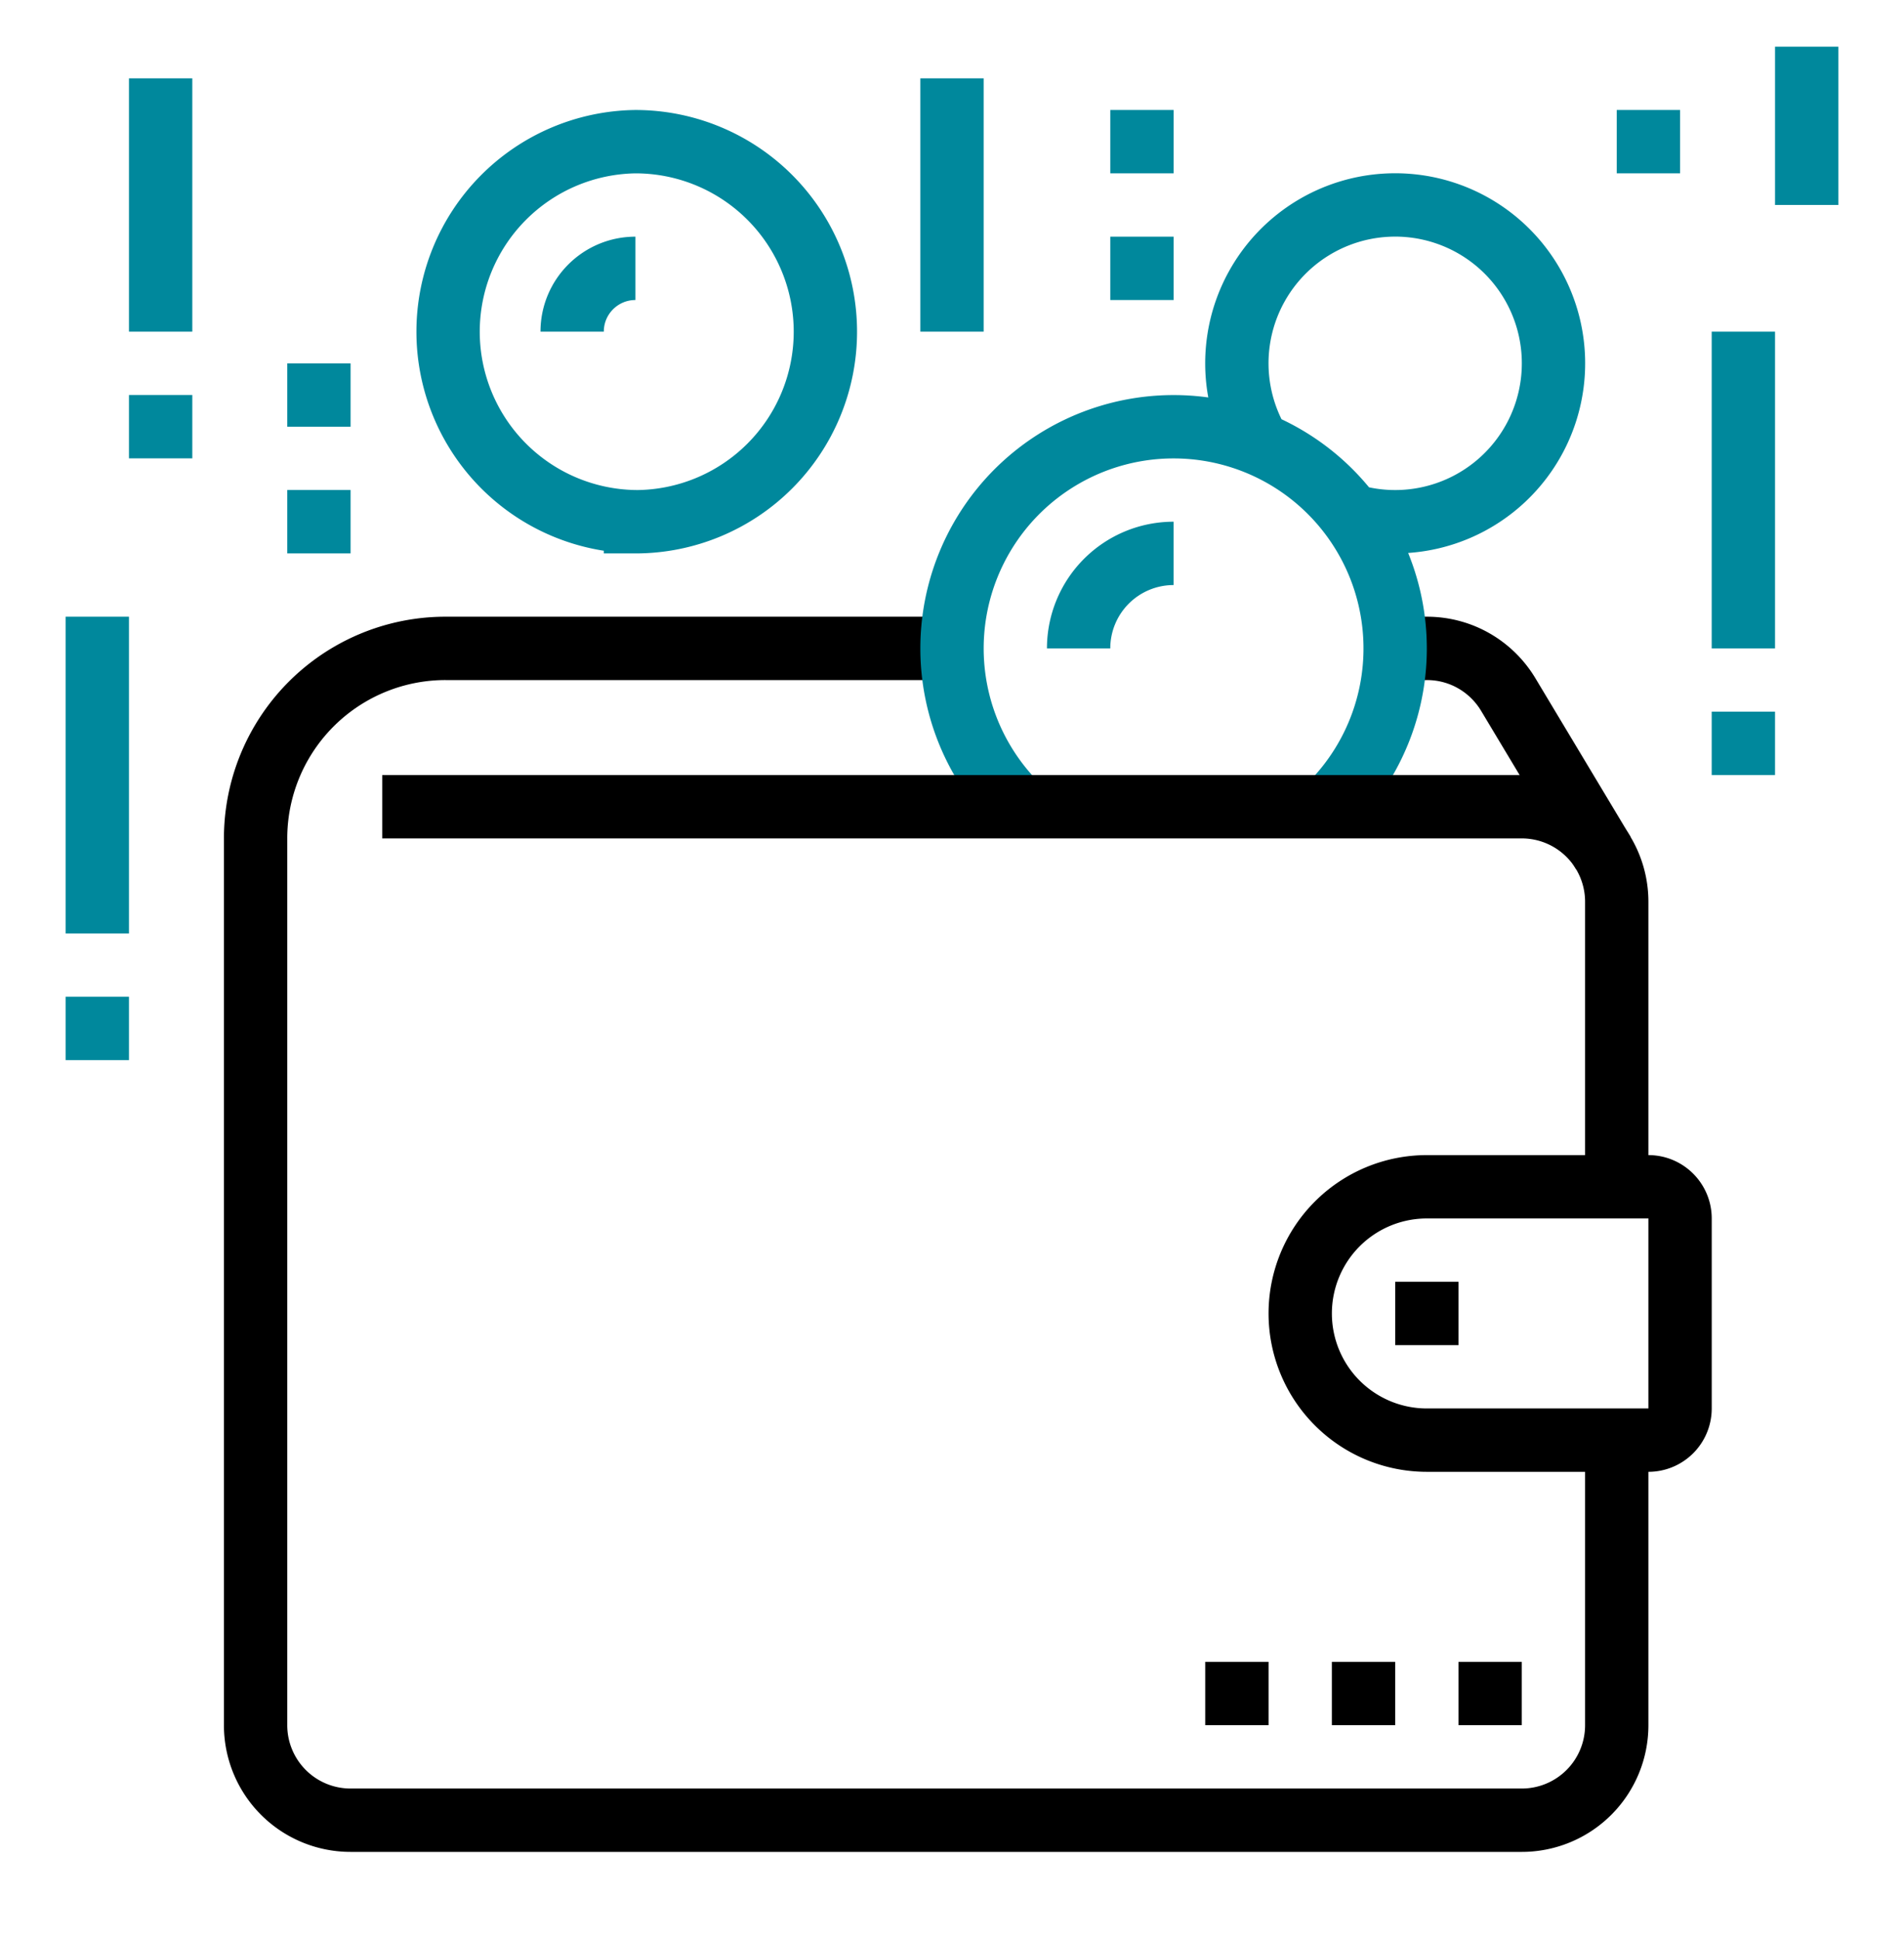 <svg xmlns="http://www.w3.org/2000/svg" fill="none" viewBox="0 0 54 55"><path stroke="#000" stroke-miterlimit="10" stroke-width="1.796" d="M39.572 18.38h.894c.983 0 1.84.524 2.311 1.31l2.694 4.489m.382 16.645v8.08a2.693 2.693 0 01-2.693 2.694H9.943a2.693 2.693 0 01-2.694-2.694V23.767a5.386 5.386 0 015.387-5.387h14.363"/><path fill="#000" d="M43.16 47.109h-1.795v1.795h1.795V47.11zm-3.591 0h-1.796v1.795h1.796V47.11zm-3.591 0h-1.796v1.795h1.796V47.11z"/><path stroke="#00889C" stroke-miterlimit="10" stroke-width="1.796" d="M28.887 22.87a6.284 6.284 0 118.795 0m-7.091-4.49a2.693 2.693 0 012.693-2.693m-15.262-.897a5.387 5.387 0 100-10.774 5.387 5.387 0 000 10.773zm-1.795-5.388c0-.992.803-1.795 1.795-1.795m17.68 4.974a4.49 4.49 0 112.607 2.028M2.76 30.051v-1.795m0-1.796v-8.978m6.285-1.795V13.89m0-1.794V10.3m-4.489 2.693v-1.795m0-1.796V2.22m27.831 6.285V6.709m0-1.796V3.118M27 9.402V2.22m22.444 19.751v-1.796m0-1.795V9.402m1.796-3.591V1.323m-4.489 3.59V3.118"/><path stroke="#000" stroke-miterlimit="10" stroke-width="1.796" d="M45.853 33.642v-8.08a2.693 2.693 0 00-2.693-2.693H10.84"/><path stroke="#000" stroke-miterlimit="10" stroke-width="1.796" d="M40.467 40.824a3.591 3.591 0 010-7.182h6.284c.495 0 .898.402.898.898v5.386a.898.898 0 01-.898.898h-6.284z"/><path fill="#000" d="M41.364 36.335H39.57v1.796h1.795v-1.796z"/></svg>